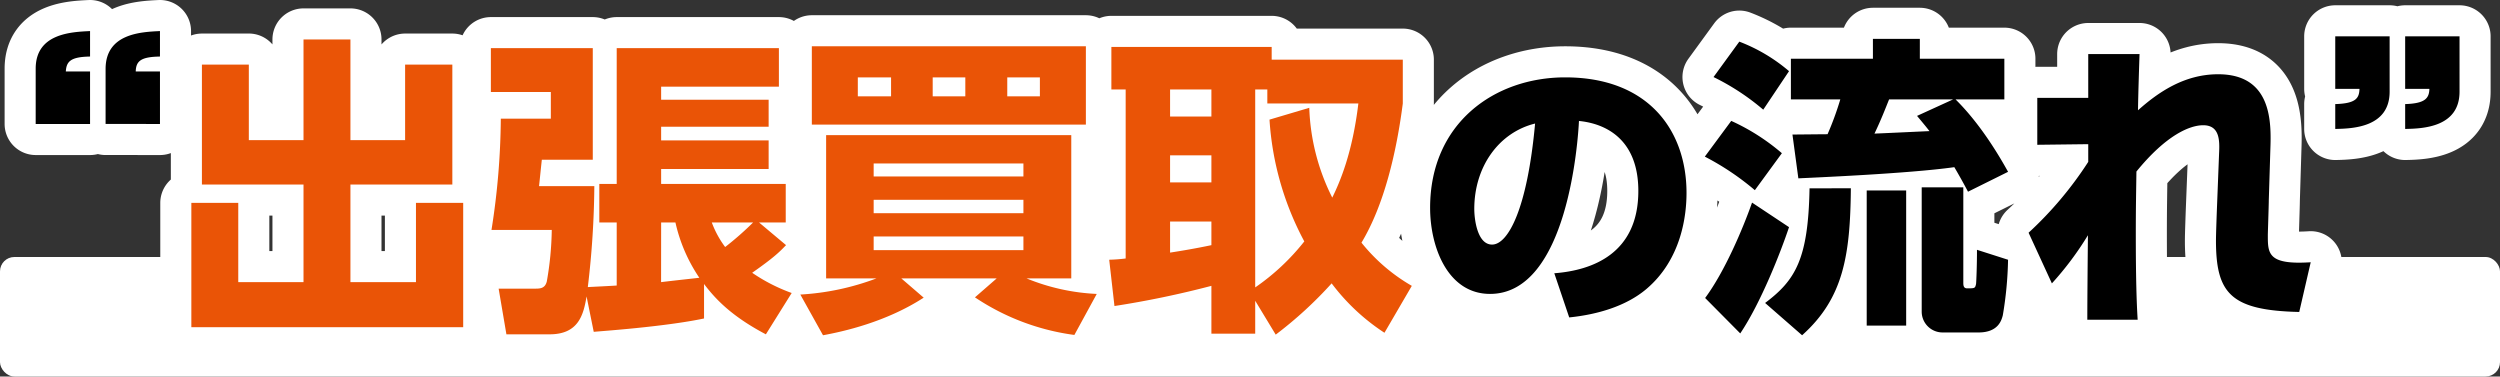 <svg xmlns="http://www.w3.org/2000/svg" width="523" height="78.765" viewBox="0 0 523 78.765">
  <rect x="0" y="0" width="523" height="78.765" fill="#333333" stroke="none"/>
  <g id="グループ_33293" data-name="グループ 33293" transform="translate(14083 9467.765)">
    <rect id="長方形_37764" data-name="長方形 37764" width="523" height="25" rx="3" transform="translate(-14083 -9414)" fill="#fff"/>
    <path id="パス_150010" data-name="パス 150010" d="M-242.16-37.83V-48.815h-5.07c.13-2.08.975-3.055,5.07-3.12v-5.33c-3.835.195-11.375.455-11.375,7.865v11.57Zm14.625,0V-48.815h-5.07c.065-2.21,1.1-3.055,5.07-3.12v-5.33c-3.835.195-11.375.455-11.375,7.93v11.5Zm8.775-12.415v25.09h21.255v20.41h-13.65V-21.32h-9.815v26H-164.1v-26h-9.88V-4.745H-187.69v-20.41h21.32v-25.09h-9.88v15.8h-11.44V-55.51h-9.815v21.06h-11.44v-15.8ZM-131.985-4.03c-2.015.13-5.005.26-6.045.325a188,188,0,0,0,1.365-21.125h-11.57c.065-.455.2-1.95.585-5.525h10.66V-53.69h-21.32v9.165h12.545v5.59H-156.23a154.567,154.567,0,0,1-1.95,23.27h12.61a66.68,66.68,0,0,1-1.04,10.79c-.39,1.495-1.43,1.495-2.535,1.495h-7.54l1.625,9.555h9.035c5.98,0,7.085-3.965,7.735-7.93l1.5,7.41c1.235-.13,14.755-1.04,23.075-2.795V-4.355c2.6,3.445,6.045,6.89,12.935,10.53l5.4-8.645A36.552,36.552,0,0,1-103.645-6.7c4.55-3.185,5.72-4.355,7.085-5.785l-5.655-4.745h5.59v-8.06H-122.69v-3.12h22.49v-5.98h-22.49v-2.86h22.49V-42.9h-22.49v-2.73h24.635v-8.06h-33.93v28.4h-3.64v8.06h3.64Zm28.535-13.195a63.026,63.026,0,0,1-5.85,5.135,20.619,20.619,0,0,1-2.795-5.135Zm-19.24,0h2.99a33.693,33.693,0,0,0,5,11.57c-.52.065-5.33.585-8,.91Zm91.13,14.95a43.83,43.83,0,0,1-14.69-3.25h9.36V-35.49H-88.175V-5.525h10.53A53.385,53.385,0,0,1-93.57-2.145l4.745,8.515c4.225-.78,13.13-2.73,21.06-7.865l-4.68-4.03H-52.49L-57.04-1.56a48.9,48.9,0,0,0,20.8,7.865ZM-78.23-21.97H-46.9v2.8H-78.23Zm0-7.605H-46.9v2.73H-78.23ZM-46.9-14.3v2.86H-78.23V-14.3ZM-91.165-54.08V-37.7h57.33V-54.08Zm32.11,6.5v3.965H-65.88V-47.58Zm-15.535,0v3.965h-6.955V-47.58Zm31.135,0v3.965H-50.28V-47.58ZM34.35-3.965A37.31,37.31,0,0,1,23.82-13c4.745-7.865,7.345-18.98,8.645-29.12v-9.165H5.035V-53.95H-28.5v8.9h2.99v35.36a33.673,33.673,0,0,1-3.445.26l1.1,9.685A199.309,199.309,0,0,0-7.575-3.965V6.045H1.59V-.845L5.88,6.24A84.11,84.11,0,0,0,17.58-4.485,43.475,43.475,0,0,0,28.63,5.85ZM4.58-38.74a62.087,62.087,0,0,0,7.28,25.48A47,47,0,0,1,1.59-3.64V-45.045H4.125v2.925H23.17c-1.235,10.335-3.835,16.38-5.46,19.695A45.023,45.023,0,0,1,12.9-41.21ZM-7.575-31.265v5.655H-16.22v-5.655Zm0,18.785c-3.055.65-6.5,1.235-8.645,1.56v-6.5h8.645Zm0-32.565v5.655H-16.22v-5.655ZM67.28,2.64C73.16,2.04,79.16.3,83.42-3.3c7.44-6.3,8.4-15.6,8.4-20.1,0-13.02-7.92-24.18-25.38-24.18-14.82,0-28.26,9.6-28.26,27.3,0,8.16,3.66,18,12.54,18,16.32,0,18.42-32.46,18.6-36.18,6.06.6,12.42,4.2,12.42,14.64,0,13.14-9.66,16.62-17.58,17.22ZM60.14-37.92c-1.62,17.82-5.64,25.32-9,25.32-3.12,0-3.72-5.4-3.72-7.44C47.42-28.92,52.58-36.06,60.14-37.92Zm98.95,10.1c-1.56-2.8-5.525-9.75-10.985-15.145H158.31V-51.48H140.63v-4.16h-9.815v4.16h-17.16v8.515H123.99a63.829,63.829,0,0,1-2.665,7.28c-1.04,0-6.695.065-7.345.065l1.235,9.165c2.47-.13,23.01-.975,32.63-2.34,1.365,2.34,2.145,3.77,2.86,5.135Zm-19.045-11.7c1.625,1.95,1.95,2.34,2.6,3.185-1.625.065-9.685.455-11.505.52,1.365-2.86,2.275-5.2,3.055-7.15h13.39ZM97.47-47.645a49.224,49.224,0,0,1,10.4,6.825l5.395-8.06a35.5,35.5,0,0,0-10.4-6.175ZM141.02-24.57v26a4.361,4.361,0,0,0,4.42,4.355h7.475c4.16,0,4.81-2.6,5.07-3.575a77.13,77.13,0,0,0,1.1-11.635l-6.5-2.08c0,3.12-.13,6.63-.195,7.15-.2.91-.26.91-1.885.91-.78,0-.78-.715-.78-1.235V-24.57ZM95.65-31a55.541,55.541,0,0,1,10.465,7.02l5.655-7.735a44.415,44.415,0,0,0-10.595-6.76Zm9.88,9.62c-1.95,5.525-5.72,14.43-9.815,19.955l7.345,7.41c4.29-6.37,8.45-16.965,10.205-22.23Zm23.985-2.535V4.355h8.255V-23.92Zm-11.96-.455c-.26,14.885-2.99,19.24-9.295,23.985L116,6.37c8.645-7.735,10.075-16.7,10.2-30.745ZM175.86-29.9a76.533,76.533,0,0,1-12.48,14.82l4.875,10.6a65.273,65.273,0,0,0,7.54-10.075c-.065,5.915-.13,14.625-.13,17.68H186.2c-.2-3.12-.39-8.125-.39-18.07,0-5.07.065-8.32.13-12.935,6.24-7.67,11.18-9.685,13.975-9.685,3.51,0,3.445,3.315,3.315,5.915l-.39,10.01c-.13,3.25-.26,7.02-.26,8.19,0,11.05,3.055,14.625,17.42,14.95l2.4-10.4c-8.97.585-8.97-1.82-8.97-5.655,0-.585.2-6.3.2-7.28l.325-10.6c.2-5.525.455-15.795-10.92-15.795-7.15,0-12.61,3.835-16.77,7.54.065-3.835.2-7.93.325-11.765H175.86v9.165H165.2v9.815l10.66-.13Zm51.675-26.26v10.985h5.07c-.065,1.95-.715,3.055-5.07,3.185v5.2c3.64-.065,11.375-.325,11.375-7.8V-56.16Zm14.625,0v10.985h5.07c-.065,1.95-.845,3.055-5.07,3.185v5.2c3.64-.065,11.375-.325,11.375-7.8V-56.16Z" transform="translate(-13822 -9404)" fill="#fff" stroke="#fff" stroke-linecap="round" stroke-linejoin="round" stroke-width="13"/>
    <path id="パス_150011" data-name="パス 150011" d="M-242.16-37.83V-48.815h-5.07c.13-2.08.975-3.055,5.07-3.12v-5.33c-3.835.195-11.375.455-11.375,7.865v11.57Zm14.625,0V-48.815h-5.07c.065-2.21,1.1-3.055,5.07-3.12v-5.33c-3.835.195-11.375.455-11.375,7.93v11.5ZM67.28,2.64C73.16,2.04,79.16.3,83.42-3.3c7.44-6.3,8.4-15.6,8.4-20.1,0-13.02-7.92-24.18-25.38-24.18-14.82,0-28.26,9.6-28.26,27.3,0,8.16,3.66,18,12.54,18,16.32,0,18.42-32.46,18.6-36.18,6.06.6,12.42,4.2,12.42,14.64,0,13.14-9.66,16.62-17.58,17.22ZM60.14-37.92c-1.62,17.82-5.64,25.32-9,25.32-3.12,0-3.72-5.4-3.72-7.44C47.42-28.92,52.58-36.06,60.14-37.92Zm98.95,10.1c-1.56-2.8-5.525-9.75-10.985-15.145H158.31V-51.48H140.63v-4.16h-9.815v4.16h-17.16v8.515H123.99a63.829,63.829,0,0,1-2.665,7.28c-1.04,0-6.695.065-7.345.065l1.235,9.165c2.47-.13,23.01-.975,32.63-2.34,1.365,2.34,2.145,3.77,2.86,5.135Zm-19.045-11.7c1.625,1.95,1.95,2.34,2.6,3.185-1.625.065-9.685.455-11.505.52,1.365-2.86,2.275-5.2,3.055-7.15h13.39ZM97.47-47.645a49.224,49.224,0,0,1,10.4,6.825l5.395-8.06a35.5,35.5,0,0,0-10.4-6.175ZM141.02-24.57v26a4.361,4.361,0,0,0,4.42,4.355h7.475c4.16,0,4.81-2.6,5.07-3.575a77.13,77.13,0,0,0,1.1-11.635l-6.5-2.08c0,3.12-.13,6.63-.195,7.15-.2.91-.26.91-1.885.91-.78,0-.78-.715-.78-1.235V-24.57ZM95.65-31a55.541,55.541,0,0,1,10.465,7.02l5.655-7.735a44.415,44.415,0,0,0-10.595-6.76Zm9.88,9.62c-1.95,5.525-5.72,14.43-9.815,19.955l7.345,7.41c4.29-6.37,8.45-16.965,10.205-22.23Zm23.985-2.535V4.355h8.255V-23.92Zm-11.96-.455c-.26,14.885-2.99,19.24-9.295,23.985L116,6.37c8.645-7.735,10.075-16.7,10.2-30.745ZM175.86-29.9a76.533,76.533,0,0,1-12.48,14.82l4.875,10.6a65.273,65.273,0,0,0,7.54-10.075c-.065,5.915-.13,14.625-.13,17.68H186.2c-.2-3.12-.39-8.125-.39-18.07,0-5.07.065-8.32.13-12.935,6.24-7.67,11.18-9.685,13.975-9.685,3.51,0,3.445,3.315,3.315,5.915l-.39,10.01c-.13,3.25-.26,7.02-.26,8.19,0,11.05,3.055,14.625,17.42,14.95l2.4-10.4c-8.97.585-8.97-1.82-8.97-5.655,0-.585.2-6.3.2-7.28l.325-10.6c.2-5.525.455-15.795-10.92-15.795-7.15,0-12.61,3.835-16.77,7.54.065-3.835.2-7.93.325-11.765H175.86v9.165H165.2v9.815l10.66-.13Zm51.675-26.26v10.985h5.07c-.065,1.95-.715,3.055-5.07,3.185v5.2c3.64-.065,11.375-.325,11.375-7.8V-56.16Zm14.625,0v10.985h5.07c-.065,1.95-.845,3.055-5.07,3.185v5.2c3.64-.065,11.375-.325,11.375-7.8V-56.16Z" transform="translate(-13822 -9404)"/>
    <path id="パス_150012" data-name="パス 150012" d="M-218.76-50.245v25.09h21.255v20.41h-13.65V-21.32h-9.815v26H-164.1v-26h-9.88V-4.745H-187.69v-20.41h21.32v-25.09h-9.88v15.8h-11.44V-55.51h-9.815v21.06h-11.44v-15.8ZM-131.985-4.03c-2.015.13-5.005.26-6.045.325a188,188,0,0,0,1.365-21.125h-11.57c.065-.455.2-1.95.585-5.525h10.66V-53.69h-21.32v9.165h12.545v5.59H-156.23a154.567,154.567,0,0,1-1.95,23.27h12.61a66.68,66.68,0,0,1-1.04,10.79c-.39,1.495-1.43,1.495-2.535,1.495h-7.54l1.625,9.555h9.035c5.98,0,7.085-3.965,7.735-7.93l1.5,7.41c1.235-.13,14.755-1.04,23.075-2.795V-4.355c2.6,3.445,6.045,6.89,12.935,10.53l5.4-8.645A36.552,36.552,0,0,1-103.645-6.7c4.55-3.185,5.72-4.355,7.085-5.785l-5.655-4.745h5.59v-8.06H-122.69v-3.12h22.49v-5.98h-22.49v-2.86h22.49V-42.9h-22.49v-2.73h24.635v-8.06h-33.93v28.4h-3.64v8.06h3.64Zm28.535-13.195a63.026,63.026,0,0,1-5.85,5.135,20.619,20.619,0,0,1-2.795-5.135Zm-19.24,0h2.99a33.693,33.693,0,0,0,5,11.57c-.52.065-5.33.585-8,.91Zm91.13,14.95a43.83,43.83,0,0,1-14.69-3.25h9.36V-35.49H-88.175V-5.525h10.53A53.385,53.385,0,0,1-93.57-2.145l4.745,8.515c4.225-.78,13.13-2.73,21.06-7.865l-4.68-4.03H-52.49L-57.04-1.56a48.9,48.9,0,0,0,20.8,7.865ZM-78.23-21.97H-46.9v2.8H-78.23Zm0-7.605H-46.9v2.73H-78.23ZM-46.9-14.3v2.86H-78.23V-14.3ZM-91.165-54.08V-37.7h57.33V-54.08Zm32.11,6.5v3.965H-65.88V-47.58Zm-15.535,0v3.965h-6.955V-47.58Zm31.135,0v3.965H-50.28V-47.58ZM34.35-3.965A37.31,37.31,0,0,1,23.82-13c4.745-7.865,7.345-18.98,8.645-29.12v-9.165H5.035V-53.95H-28.5v8.9h2.99v35.36a33.673,33.673,0,0,1-3.445.26l1.1,9.685A199.309,199.309,0,0,0-7.575-3.965V6.045H1.59V-.845L5.88,6.24A84.11,84.11,0,0,0,17.58-4.485,43.475,43.475,0,0,0,28.63,5.85ZM4.58-38.74a62.087,62.087,0,0,0,7.28,25.48A47,47,0,0,1,1.59-3.64V-45.045H4.125v2.925H23.17c-1.235,10.335-3.835,16.38-5.46,19.695A45.023,45.023,0,0,1,12.9-41.21ZM-7.575-31.265v5.655H-16.22v-5.655Zm0,18.785c-3.055.65-6.5,1.235-8.645,1.56v-6.5h8.645Zm0-32.565v5.655H-16.22v-5.655Z" transform="translate(-13822 -9404)" fill="#ea5406"/>
  </g>
</svg>
